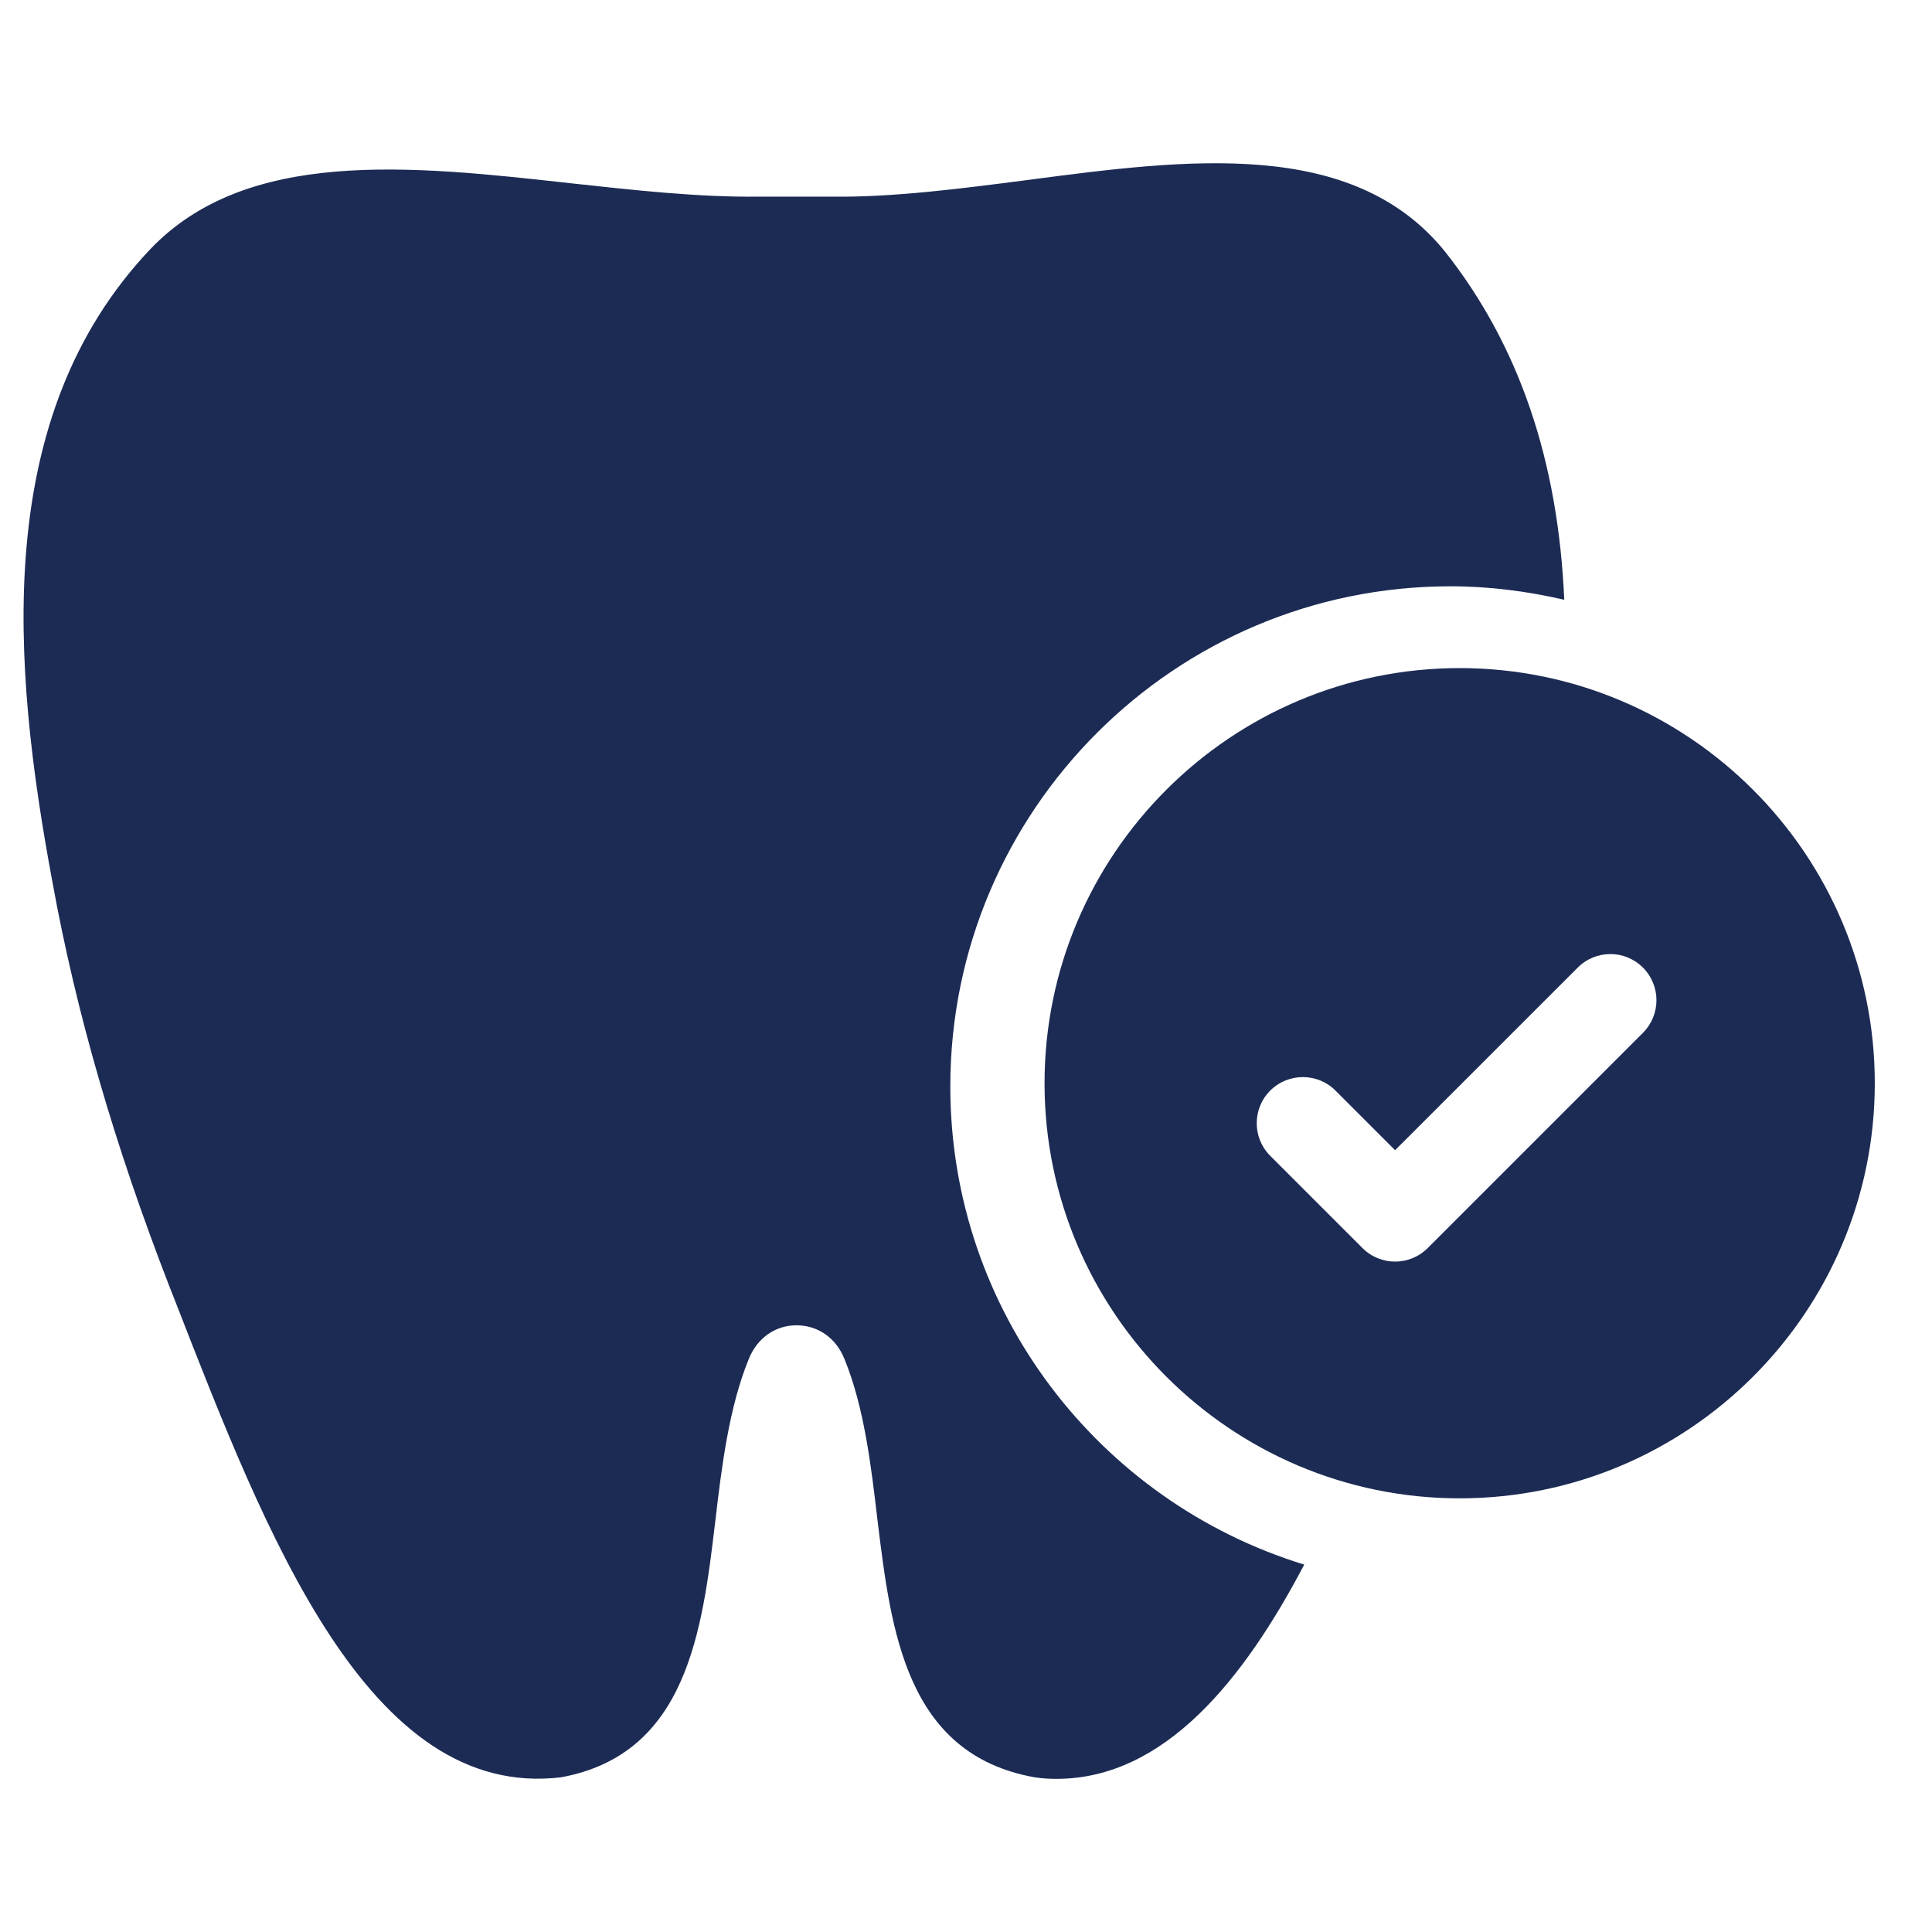 <svg width="41" height="41" viewBox="0 0 41 41" fill="none" xmlns="http://www.w3.org/2000/svg">
<g clip-path="url(#clip0_1736_12875)">
<path d="M20.167 23.055C20.167 27.831 23.335 31.872 27.678 33.203C26.404 35.627 24.722 37.75 22.42 37.75C22.265 37.75 22.11 37.741 21.955 37.717C19.22 37.227 18.91 34.598 18.624 32.28C18.485 31.088 18.338 29.863 17.922 28.843C17.743 28.394 17.359 28.125 16.902 28.125C16.453 28.125 16.069 28.394 15.889 28.843C15.473 29.863 15.318 31.096 15.179 32.288C14.902 34.607 14.583 37.227 11.906 37.717C7.816 38.207 5.652 32.574 3.717 27.61L3.595 27.3C2.436 24.312 1.619 21.504 1.113 18.72C0.248 14.083 -0.177 8.85 3.179 5.299C5.228 3.136 8.714 3.511 12.093 3.887C13.44 4.034 14.82 4.189 16.118 4.173H17.685C18.951 4.189 20.412 4.001 21.792 3.822C25.196 3.373 28.706 2.916 30.666 5.34C32.233 7.324 33.066 9.765 33.196 12.728C32.421 12.549 31.613 12.442 30.78 12.442C24.927 12.442 20.167 17.202 20.167 23.055Z" fill="#1C2B54"/>
<path d="M30.977 14.178C26.119 14.178 22.167 18.13 22.167 22.988C22.167 27.845 26.119 31.797 30.977 31.797C35.834 31.797 39.786 27.845 39.786 22.988C39.786 18.13 35.834 14.178 30.977 14.178ZM34.866 21.918L30.298 26.486C30.107 26.677 29.857 26.773 29.606 26.773C29.356 26.773 29.105 26.677 28.914 26.486L26.956 24.528C26.574 24.146 26.574 23.526 26.956 23.144C27.339 22.762 27.958 22.762 28.341 23.144L29.606 24.409L33.482 20.534C33.864 20.151 34.484 20.151 34.866 20.534C35.248 20.916 35.248 21.536 34.866 21.918Z" fill="#1C2B54"/>
</g>
<defs>
<clipPath id="clip0_1736_12875">
<rect width="40" height="40" fill="white" transform="translate(0.5 0.607)"/>
</clipPath>
</defs>
</svg>
